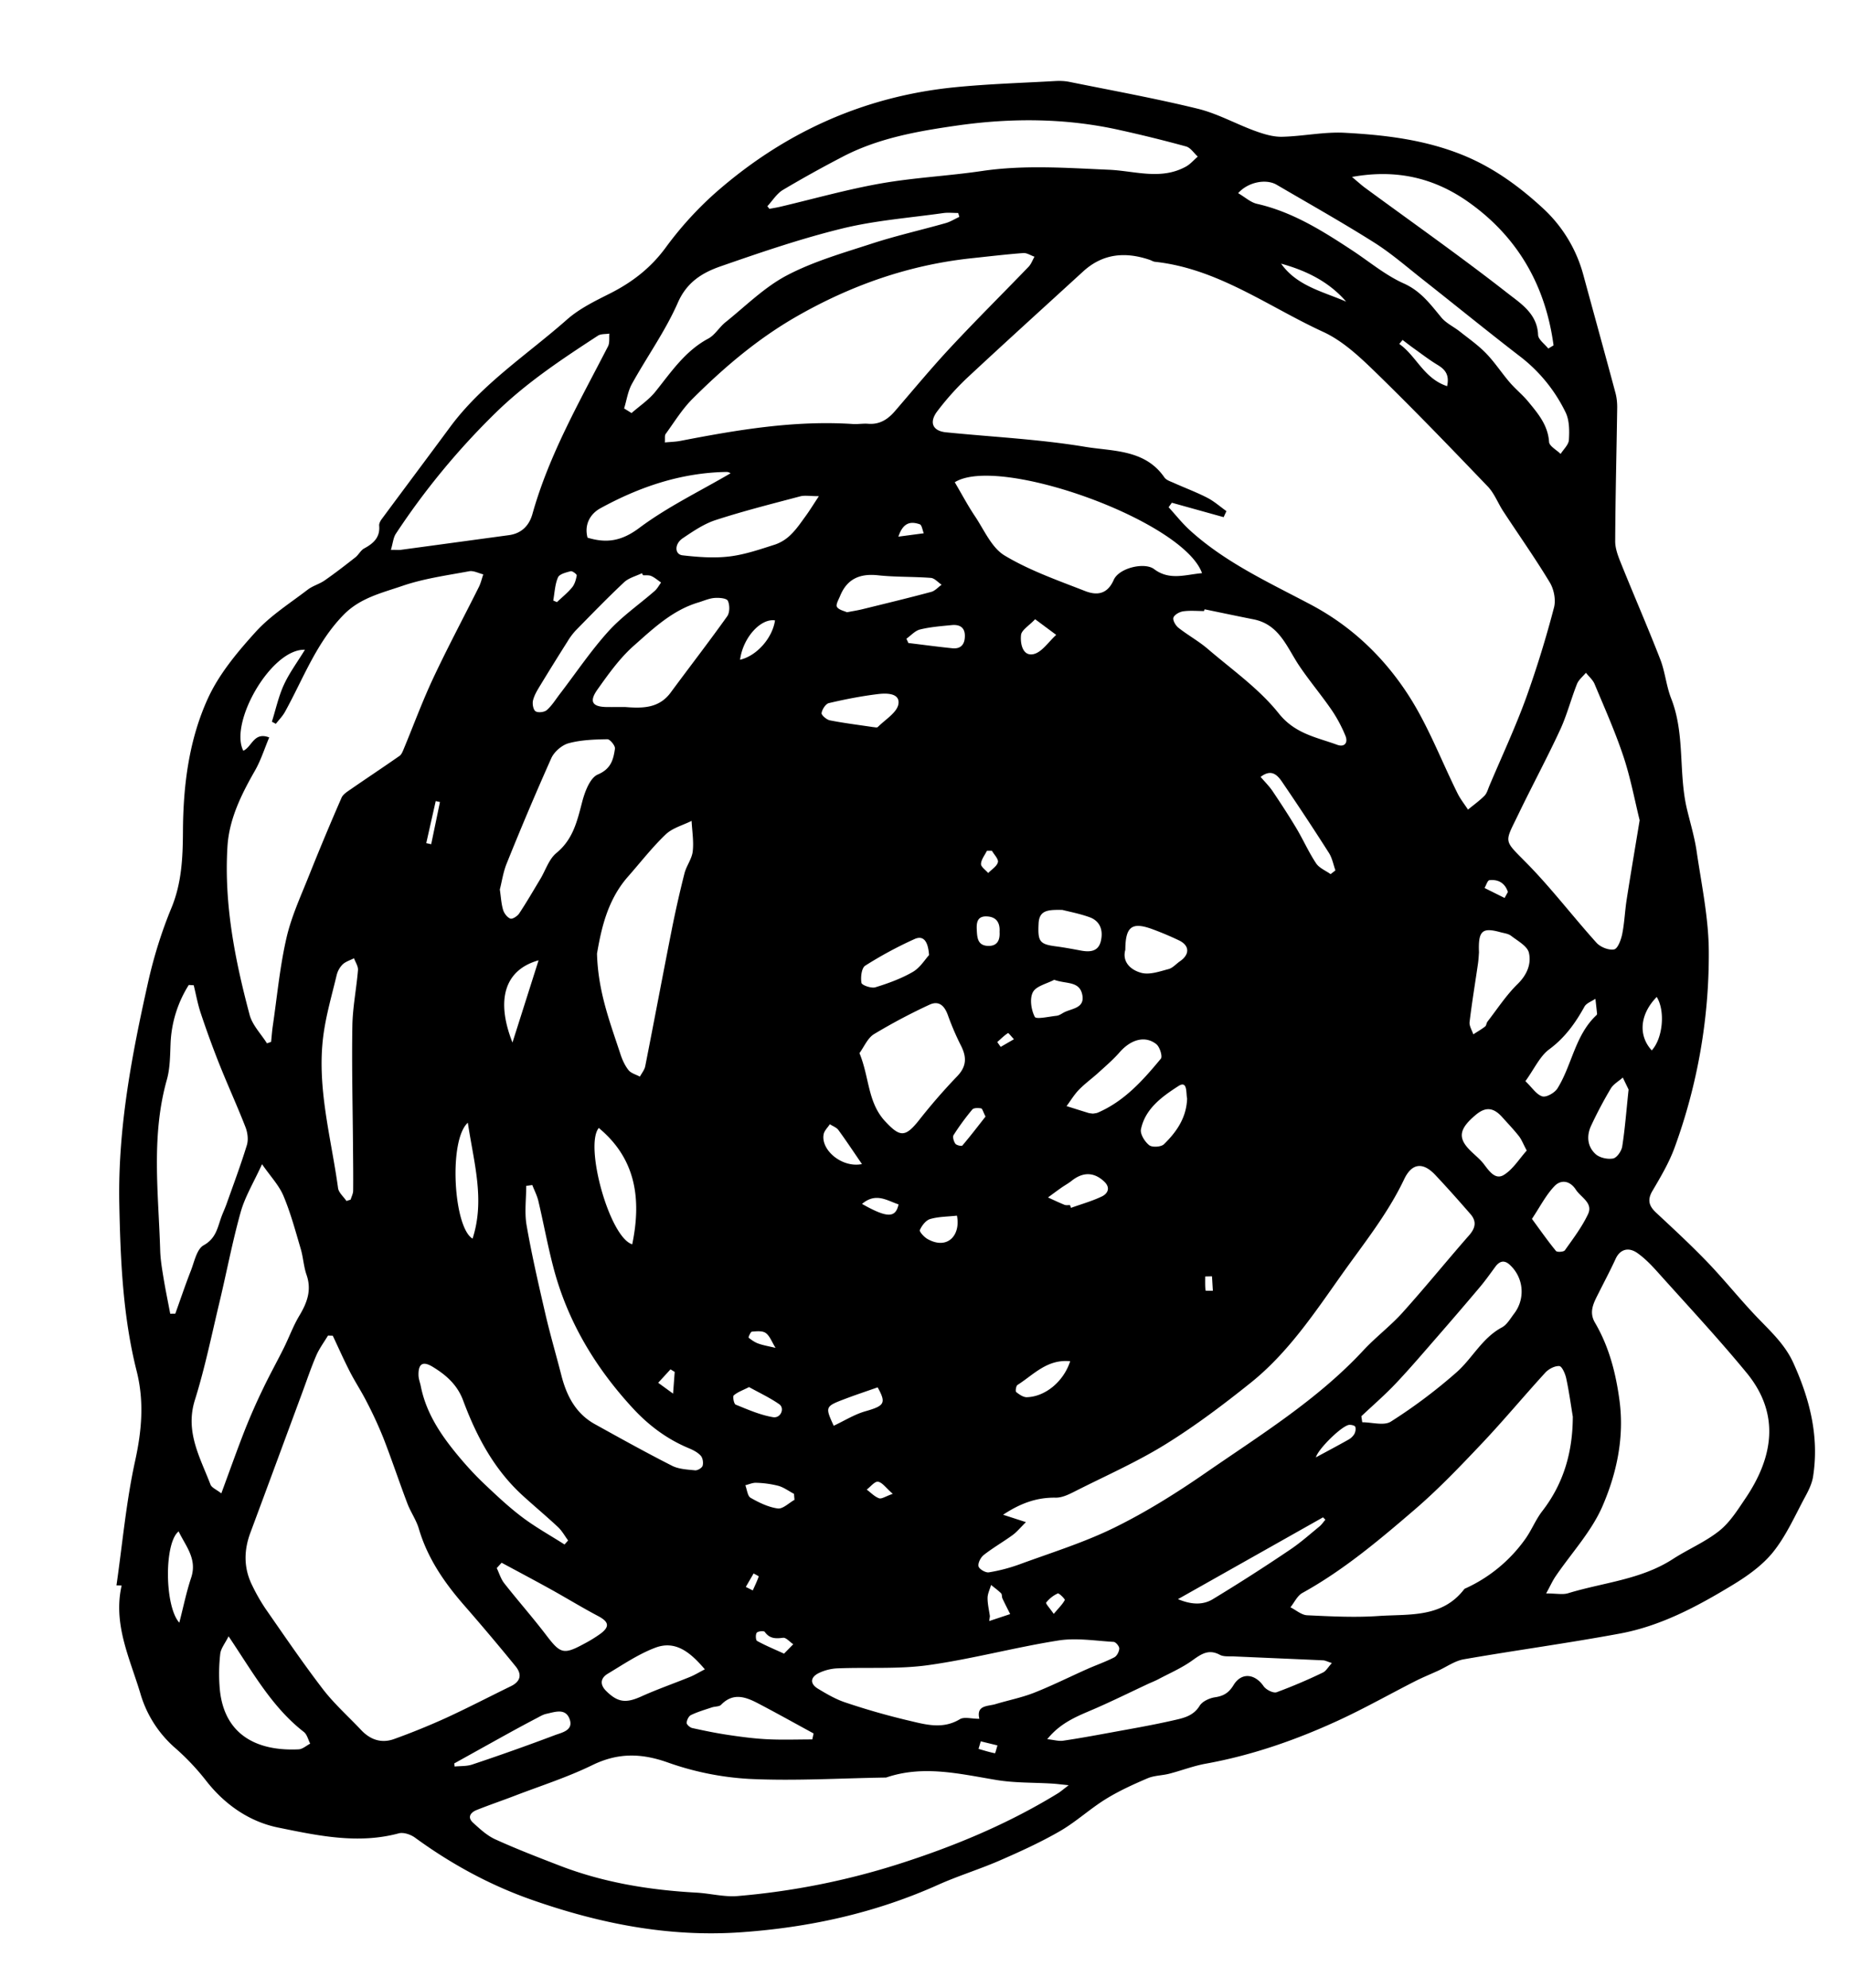 <svg xmlns="http://www.w3.org/2000/svg" viewBox="0 0 659 708"><g/><path d="M41.49 564.61c2.13-14.79 3.45-29.75 6.64-44.3 2.38-10.85 3.27-21.18.55-31.98-4.91-19.48-5.77-39.36-6.18-59.4-.56-26.95 4.41-53.01 10.23-79.01 2.02-9.03 4.79-18 8.33-26.54 3.7-8.95 4.06-18.07 4.11-27.4.09-16.28 2.13-32.44 8.87-47.2 3.98-8.72 10.52-16.54 17.05-23.74 5.28-5.82 12.2-10.18 18.52-15.03 1.81-1.38 4.19-2 6.07-3.31 3.73-2.6 7.34-5.39 10.91-8.2 1.16-.91 1.88-2.48 3.12-3.16 3.3-1.79 5.73-3.92 5.36-8.11-.07-.74.39-1.65.86-2.29 8.09-10.93 16.25-21.81 24.33-32.75 11.42-15.48 27.54-25.87 41.69-38.36 4.38-3.87 9.91-6.58 15.21-9.24 7.88-3.96 14.5-9.01 19.85-16.25a124.88 124.88 0 0 1 17.36-19.24c24.5-21.7 53.05-34.76 85.75-38.02 11.9-1.19 23.88-1.54 35.83-2.22 1.65-.09 3.36-.03 4.98.3 15.27 3.09 30.62 5.87 45.74 9.57 7.03 1.72 13.56 5.41 20.42 7.91 3.06 1.11 6.4 2.14 9.59 2.07 7.44-.16 14.92-1.81 22.3-1.42 14.38.77 28.63 2.45 42.29 8.02 10.99 4.49 20.37 11.45 28.7 19.19a49.82 49.82 0 0 1 13.97 23.16c3.83 14.09 7.73 28.16 11.51 42.26.47 1.75.65 3.63.62 5.45-.23 15.8-.64 31.6-.71 47.4-.01 2.67 1.09 5.45 2.12 8 4.58 11.38 9.49 22.62 13.93 34.05 1.74 4.47 2.13 9.46 3.88 13.92 5.02 12.72 2.55 26.43 5.62 39.38 1.19 5 2.71 9.96 3.45 15.03 1.73 11.83 4.27 23.71 4.34 35.59a200.28 200.28 0 0 1-12.16 69.92c-1.97 5.41-4.98 10.49-7.92 15.49-1.93 3.28-1.19 5.42 1.37 7.8 6.19 5.77 12.42 11.53 18.28 17.63 5.97 6.22 11.37 12.99 17.32 19.24 4.91 5.16 10.19 9.87 13.24 16.61 5.86 12.94 9.25 26.23 7.01 40.49-.38 2.4-1.52 4.76-2.69 6.93-3.63 6.7-6.73 13.85-11.41 19.75-3.82 4.82-9.25 8.68-14.6 11.92-12.52 7.6-25.52 14.57-40.08 17.27-18.47 3.43-37.12 5.95-55.63 9.17-3.2.56-6.13 2.69-9.19 4.09-2.69 1.23-5.43 2.34-8.06 3.67-9.15 4.65-18.1 9.72-27.41 14.01-15.13 6.97-30.8 12.43-47.27 15.41-4.4.79-8.63 2.45-12.98 3.57-2.56.66-5.38.62-7.76 1.64-5.09 2.18-10.2 4.5-14.9 7.41-5.63 3.48-10.57 8.1-16.29 11.4-6.88 3.97-14.17 7.29-21.47 10.47-7.22 3.14-14.8 5.45-21.98 8.67-22.39 10.04-45.84 15.19-70.27 16.89-25.76 1.79-50.36-3.13-74.43-11.57-14.96-5.24-28.76-12.79-41.59-22.14-1.53-1.12-4.09-1.99-5.79-1.53-14.58 3.93-28.96.79-43-2.07-10.05-2.05-18.82-8.02-25.47-16.48a84.86 84.86 0 0 0-11.1-11.79 40.83 40.83 0 0 1-12.45-19.42c-3.72-12.48-9.83-24.66-6.69-38.5l-1.84-.06Zm375.94-385.57-1.15 1.61c2.51 2.74 4.82 5.7 7.56 8.19 12.67 11.54 28.2 18.61 43.09 26.5 14.57 7.72 26 18.72 34.68 32.1 7.09 10.92 11.77 23.4 17.6 35.14 1.01 2.03 2.46 3.84 3.71 5.76 1.98-1.63 4.09-3.13 5.88-4.94.88-.89 1.23-2.33 1.75-3.55 4.39-10.38 9.17-20.61 13.03-31.18a377.86 377.86 0 0 0 9.98-32.3c.72-2.69-.02-6.47-1.48-8.9-5.21-8.65-11.06-16.92-16.6-25.38-1.9-2.9-3.16-6.37-5.51-8.82-13.1-13.67-26.24-27.32-39.8-40.52-5.68-5.52-11.8-11.33-18.85-14.56-19.64-9.03-37.5-22.53-59.89-24.95-.64-.07-1.24-.47-1.87-.69-8.67-2.95-16.71-2.3-23.75 4.15-13.86 12.69-27.8 25.3-41.54 38.11a96.9 96.9 0 0 0-10.28 11.51c-3.16 4.05-1.82 7.17 2.99 7.65 16.54 1.66 33.22 2.45 49.59 5.17 9.83 1.63 21.29.85 28.21 10.9.68.98 2.21 1.44 3.41 1.98 3.95 1.77 8.02 3.28 11.86 5.26 2.44 1.25 4.56 3.15 6.82 4.76l-.99 2.15-18.46-5.14ZM118.54 475.71l-1.71-.04c-1.41 2.36-3.09 4.6-4.17 7.1-1.84 4.27-3.32 8.69-4.93 13.05-6.18 16.68-12.32 33.37-18.53 50.04-2.39 6.41-2.41 12.7.67 18.85a66.5 66.5 0 0 0 4.66 8.17c6.72 9.65 13.34 19.4 20.5 28.73 4.03 5.24 9.06 9.71 13.62 14.55 3.29 3.49 7.27 4.83 11.79 3.18a248.93 248.93 0 0 0 18.32-7.44c7.82-3.59 15.46-7.57 23.2-11.34 3.4-1.65 4.14-4.13 1.67-7.14a847.93 847.93 0 0 0-17.98-21.33c-7.22-8.22-13.32-16.99-16.46-27.65-.92-3.13-2.93-5.93-4.09-9.01-2.93-7.72-5.53-15.57-8.53-23.27a144.1 144.1 0 0 0-5.97-12.94c-1.84-3.64-4.11-7.07-5.98-10.71-2.15-4.2-4.07-8.53-6.08-12.8Zm262.15 160.1c-2.87-.29-4.37-.49-5.87-.58-6.64-.41-13.38-.2-19.91-1.29-13.07-2.17-26.01-5.37-39.19-.89-.15.05-.33.03-.5.03-16.12.25-32.27 1.25-48.34.48a103.94 103.94 0 0 1-29.14-5.9c-9.47-3.33-17.7-3.42-26.76 1-8.89 4.34-18.42 7.37-27.69 10.93-4.48 1.72-9.03 3.26-13.48 5.04-2.21.88-3.44 2.59-1.28 4.55 2.43 2.22 4.97 4.58 7.91 5.91 7.5 3.41 15.21 6.38 22.9 9.35 15.64 6.04 31.97 8.7 48.65 9.62 4.97.27 9.98 1.63 14.86 1.21a260.78 260.78 0 0 0 57.08-11.33c19.97-6.36 39.07-14.31 56.92-25.25.93-.57 1.75-1.31 3.85-2.89ZM95.09 371.59l1.48-.52c.2-1.89.33-3.79.6-5.66 1.54-10.48 2.51-21.09 4.88-31.38 1.77-7.71 5.2-15.07 8.14-22.48a938.92 938.92 0 0 1 11.47-27.43c.52-1.21 1.97-2.11 3.15-2.93 5.81-4.02 11.71-7.92 17.5-11.97.73-.51 1.14-1.59 1.51-2.48 3.49-8.4 6.63-16.96 10.49-25.19 5.14-10.96 10.86-21.66 16.27-32.49.7-1.41 1.06-3 1.57-4.5-1.68-.4-3.46-1.4-5.01-1.11-8.01 1.49-16.2 2.6-23.85 5.23-7.24 2.49-14.94 4.23-20.82 10.21-9.79 9.97-14.43 22.84-20.97 34.66-.85 1.54-2.15 2.83-3.24 4.24l-1.41-.75c1.38-4.38 2.36-8.95 4.25-13.1 1.92-4.2 4.74-7.99 7.52-12.53-11.98-.45-27.06 26-21.95 35.96 3.06-1.29 3.74-6.87 9.23-4.73-1.7 4.02-2.98 8.16-5.08 11.83-4.84 8.45-9.18 17.23-9.79 26.94-1.27 20.45 2.65 40.39 7.89 60.03.98 3.67 4.06 6.78 6.17 10.14Zm455.67 195.92c3.65 0 5.92.51 7.84-.08 12.5-3.83 25.92-4.8 37.3-12.17 5.42-3.51 11.55-6.07 16.55-10.06 3.79-3.02 6.55-7.47 9.33-11.58 9.53-14.11 12.75-29.67.38-44.7-10.12-12.3-21.01-23.96-31.65-35.83-2.21-2.46-4.55-4.91-7.23-6.8-3.32-2.34-6.26-1.23-7.77 2.05-1.85 4.04-3.94 7.97-5.93 11.94-1.71 3.43-3.78 6.78-1.43 10.78 5.05 8.61 7.47 18.1 8.76 27.87 1.72 13.06-1.02 25.82-6.07 37.48-3.92 9.06-11.07 16.71-16.73 25.03-1.05 1.54-1.82 3.27-3.34 6.07Zm-185.3-25.4c-2.08 2.05-3.27 3.53-4.75 4.61-3.37 2.44-7.01 4.53-10.28 7.09-1.09.86-2.13 2.87-1.86 4.05.23.99 2.51 2.33 3.67 2.14 3.71-.6 7.41-1.57 10.95-2.86 11.35-4.17 23-7.77 33.8-13.08 11.29-5.55 22.08-12.31 32.45-19.48 19.52-13.49 39.84-26.02 56.21-43.63 4.4-4.74 9.66-8.69 13.98-13.49 8.1-9 15.73-18.42 23.71-27.52 2.26-2.58 2.71-4.95.49-7.51-4.1-4.72-8.25-9.39-12.53-13.94-4.39-4.67-8.33-4.35-11.14 1.55-5.89 12.39-14.43 22.93-22.28 34.01-9.74 13.74-19.1 27.81-32.37 38.44-9.7 7.77-19.69 15.3-30.23 21.84-9.99 6.2-20.84 11.02-31.38 16.32-2.48 1.25-5.24 2.79-7.85 2.75-6.71-.11-12.44 1.94-18.73 6.08l8.15 2.64ZM236.83 157.58c2.09-.2 3.85-.23 5.55-.56 20.28-3.92 40.59-7.37 61.39-6.01 1.82.12 3.67-.23 5.49-.08 4.07.32 6.98-1.55 9.51-4.48 6.6-7.65 13.05-15.45 19.94-22.83 9.05-9.7 18.48-19.05 27.69-28.61.93-.97 1.41-2.37 2.1-3.58-1.34-.46-2.71-1.4-4-1.3-6.13.46-12.23 1.19-18.35 1.84-22.33 2.36-43.03 9.64-62.45 20.78-13.81 7.92-25.82 18.13-37.02 29.3-3.69 3.68-6.48 8.27-9.57 12.52-.4.55-.17 1.55-.28 3.02Zm323.44 347.01c-.76-4.59-1.38-9.2-2.37-13.74-.35-1.63-1.52-4.26-2.45-4.32-1.62-.11-3.78 1.03-4.98 2.33-7.69 8.4-14.97 17.18-22.8 25.44-7.64 8.07-15.36 16.15-23.78 23.38-12.58 10.81-25.31 21.55-39.96 29.65-1.81 1-2.85 3.37-4.25 5.11 1.98.99 3.92 2.75 5.95 2.84 8.47.4 17 .84 25.43.26 10.81-.74 22.57.78 30.49-9.52.19-.24.56-.35.87-.49a53.2 53.2 0 0 0 20.77-17.21c2.33-3.18 3.78-7.02 6.19-10.13 7.69-9.93 10.84-21.16 10.88-33.61Zm23.8-212.45c-1.74-7.02-3.22-15.01-5.75-22.64-2.92-8.79-6.72-17.3-10.3-25.87-.63-1.51-2.04-2.69-3.09-4.02-1.08 1.32-2.58 2.48-3.18 3.99-2.14 5.39-3.58 11.09-6.01 16.33-4.67 10.08-9.95 19.88-14.78 29.89-5.17 10.73-5.54 9.01 3.21 17.94 8.67 8.86 16.22 18.8 24.54 28.02 1.39 1.54 4.36 2.72 6.27 2.35 1.29-.25 2.46-3.41 2.87-5.43.82-4.05.96-8.24 1.6-12.33 1.4-9.01 2.94-18 4.62-28.24ZM78.84 531.86c3.08-8.33 5.67-15.67 8.52-22.91a221.6 221.6 0 0 1 6.43-14.55c2.31-4.83 4.92-9.51 7.3-14.3 1.89-3.8 3.35-7.85 5.52-11.48 2.78-4.63 4.48-9.13 2.58-14.59-1.03-2.96-1.17-6.21-2.06-9.23-1.88-6.35-3.6-12.81-6.16-18.89-1.58-3.76-4.6-6.91-7.63-11.28-2.96 6.49-6.05 11.53-7.59 17-2.98 10.62-5.02 21.5-7.59 32.24-2.78 11.62-5.17 23.37-8.74 34.75-3.55 11.31 1.86 20.44 5.55 30.1.44 1.14 2.14 1.79 3.87 3.15Zm60.4-336.03c1.96 0 2.78.09 3.58-.01 12.82-1.73 25.63-3.48 38.45-5.22 4.51-.61 7.23-3.4 8.39-7.54 5.97-21.28 16.94-40.27 26.93-59.72.65-1.26.34-3 .48-4.52-1.38.23-3.02.04-4.09.74-12.81 8.35-25.55 16.79-36.54 27.57a261.27 261.27 0 0 0-35.42 42.95c-.92 1.39-1.05 3.3-1.77 5.75ZM69 350.9l-1.76-.1a42.18 42.18 0 0 0-6.48 20.87c-.18 4.31-.17 8.77-1.32 12.86-5.67 20.11-2.98 40.48-2.38 60.79.1 3.31.66 6.61 1.2 9.89.7 4.24 1.58 8.45 2.38 12.68l1.81-.03c1.83-5.09 3.55-10.22 5.52-15.25 1.26-3.21 2.1-7.72 4.56-9.09 4.43-2.46 4.95-6.29 6.32-10.08.56-1.54 1.27-3.02 1.82-4.56 2.48-7 5.1-13.96 7.27-21.05.59-1.91.26-4.44-.48-6.36-2.94-7.56-6.33-14.94-9.33-22.47a341.12 341.12 0 0 1-6.61-18.13c-1.09-3.24-1.69-6.64-2.51-9.96ZM273.34 73.44l.74.94c1.25-.24 2.51-.43 3.75-.72 11.97-2.82 23.84-6.19 35.93-8.32 11.91-2.1 24.08-2.67 36.05-4.44 15.09-2.23 30.14-1.09 45.23-.44 9.17.39 18.49 3.79 27.41-1.13 1.58-.87 2.82-2.36 4.22-3.56-1.38-1.24-2.57-3.17-4.17-3.61a482.6 482.6 0 0 0-23.15-5.73c-19.39-4.41-39.02-4.5-58.55-1.7-14.09 2.02-28.26 4.51-41.11 11.34a431.01 431.01 0 0 0-20.82 11.58c-2.2 1.33-3.7 3.83-5.52 5.8Zm66.77 98.32c2.51 4.27 4.64 8.3 7.17 12.07 3.29 4.9 5.92 11.22 10.58 14.02 8.89 5.34 18.93 8.84 28.67 12.65 4.07 1.59 7.89 1.29 10.19-3.95 1.89-4.32 11.01-6.41 14.39-3.86 5.5 4.15 11.16 1.96 17.07 1.44-6.63-18.68-72.4-42.24-88.06-32.38Zm8.75 440.39c-1.16-4.94 2.97-4.38 5.78-5.23 4.57-1.38 9.32-2.31 13.74-4.05 6.44-2.54 12.65-5.66 18.98-8.47 3.18-1.41 6.49-2.55 9.57-4.14.93-.48 1.73-2.04 1.77-3.14.03-.8-1.25-2.32-2.01-2.36-6.57-.38-13.32-1.51-19.71-.49-15.51 2.45-30.77 6.6-46.31 8.77-10.62 1.49-21.55.71-32.34 1.15-2.25.09-4.63.68-6.65 1.67-3.04 1.48-3.27 3.8-.25 5.61 3.09 1.86 6.29 3.74 9.69 4.86a251.7 251.7 0 0 0 21.99 6.32c6.18 1.43 12.48 3.47 18.81-.35 1.53-.93 4.11-.14 6.96-.14Zm-136.2-272.56c.36 13.65 4.69 24.65 8.33 35.79.66 2.03 1.59 4.1 2.9 5.75.9 1.13 2.67 1.57 4.05 2.32.65-1.23 1.64-2.39 1.9-3.7 3.18-16.09 6.19-32.2 9.38-48.29a395.35 395.35 0 0 1 4.6-20.4c.68-2.69 2.63-5.14 2.94-7.82.41-3.56-.22-7.25-.4-10.88-3.12 1.56-6.82 2.52-9.23 4.82-4.84 4.62-8.98 9.98-13.42 15.02-7.32 8.31-9.51 18.51-11.04 27.39Zm9.66-194.12 2.65 1.64c2.87-2.53 6.17-4.71 8.52-7.65 5.6-6.98 10.55-14.45 18.81-18.87 2.39-1.28 3.92-4.06 6.11-5.81 7.17-5.75 13.87-12.48 21.87-16.69 9.45-4.97 19.98-7.98 30.22-11.31 8.65-2.82 17.57-4.83 26.33-7.31 1.71-.48 3.27-1.48 4.9-2.23l-.4-1.38c-1.78 0-3.6-.21-5.34.03-12 1.7-24.21 2.61-35.93 5.48-14.65 3.58-29 8.49-43.27 13.45-6.46 2.24-12.07 5.54-15.32 12.95-4.43 10.1-11 19.25-16.37 28.96-1.45 2.62-1.88 5.81-2.78 8.74Zm-32.71 276.58-2.16.3c0 4.69-.66 9.49.13 14.04 1.85 10.62 4.28 21.14 6.71 31.65 1.69 7.29 3.81 14.48 5.66 21.73 1.86 7.3 5.11 13.66 11.97 17.46 9.09 5.04 18.18 10.09 27.44 14.79 2.41 1.23 5.45 1.36 8.24 1.64.88.09 2.45-.85 2.68-1.62.32-1.07.06-2.78-.66-3.58-1.06-1.18-2.66-2.01-4.17-2.64-7.82-3.24-14.37-8.14-20.09-14.35-13.29-14.43-23.14-30.8-28.17-49.84-2.08-7.88-3.54-15.92-5.41-23.86-.46-1.97-1.43-3.82-2.17-5.72Zm183.44 197.36c2.49.27 4.1.77 5.61.55 5.53-.81 11.04-1.82 16.54-2.83 7.49-1.38 15.02-2.66 22.44-4.35 3.58-.82 7.35-1.45 9.69-5.26.97-1.59 3.53-2.75 5.52-3.04 3.06-.46 4.9-1.61 6.57-4.35 2.82-4.61 7.61-4.06 10.7.42.86 1.25 3.45 2.56 4.64 2.14a188.52 188.52 0 0 0 16.46-7c1.13-.52 1.85-1.91 3.22-3.39-1.65-.53-2.38-.94-3.14-.97-10.63-.49-21.26-.92-31.89-1.4-1.64-.07-3.53.16-4.87-.56-4.03-2.17-6.69-.25-9.87 2.03-3.72 2.67-8.02 4.52-12.09 6.68-1.15.61-2.39 1.08-3.58 1.63-6.1 2.85-12.14 5.83-18.3 8.54-6.12 2.7-12.56 4.83-17.65 11.16Zm178.48-495.28 1.87-1.13c-2.84-21.23-12.71-38.64-30.45-51.13-11.87-8.35-25.27-11.77-41.35-8.85 2.26 1.89 3.41 2.95 4.66 3.87 16.99 12.47 34.25 24.61 50.84 37.59 4.61 3.6 10.52 7.28 10.79 14.79.06 1.66 2.36 3.24 3.63 4.86ZM306.15 375.07c3.58 8.65 2.86 17.56 9.21 24.35 5.19 5.55 7.07 5.72 11.9-.32a210.4 210.4 0 0 1 13.64-15.72c3.4-3.49 3.5-6.78 1.49-10.82a96.25 96.25 0 0 1-4.7-10.9c-1.2-3.41-3.19-5.45-6.66-3.8a207.06 207.06 0 0 0-19.7 10.45c-2.28 1.4-3.51 4.5-5.18 6.77ZM441.04 68.79c2.5 1.46 4.46 3.3 6.73 3.81 12.61 2.86 23.27 9.58 33.84 16.53 6.11 4.01 11.84 8.87 18.43 11.82 6.1 2.73 9.49 7.43 13.4 12.13 1.71 2.06 4.4 3.28 6.56 4.99 3.18 2.52 6.55 4.87 9.36 7.77 3.08 3.18 5.53 6.97 8.43 10.35 2.06 2.4 4.57 4.4 6.57 6.83 3.47 4.22 7.03 8.35 7.44 14.36.1 1.52 2.68 2.87 4.12 4.29 1.04-1.66 2.85-3.27 2.95-4.99.19-3.24.2-6.92-1.14-9.73a55.7 55.7 0 0 0-16.55-20.22c-11.55-8.91-22.87-18.13-34.33-27.16-5.72-4.5-11.25-9.34-17.38-13.21-11.36-7.17-23.09-13.76-34.69-20.55-3.74-2.19-10.12-1.06-13.74 2.99ZM429.09 217l-.18.63c-2.49 0-5.02-.25-7.46.1-1.3.19-3.12 1.2-3.46 2.25-.3.94.79 2.82 1.8 3.61 3.38 2.66 7.22 4.76 10.48 7.56 8.65 7.41 18.24 14.14 25.23 22.92 5.82 7.3 13.39 8.47 20.79 11.18 2.69.99 3.99-.75 2.96-3.23a50.17 50.17 0 0 0-4.89-9.14c-3.66-5.32-7.85-10.29-11.47-15.64-4.45-6.58-7.08-14.82-16.36-16.66-5.83-1.15-11.64-2.39-17.46-3.58Zm-251.05 99.74c.4 2.7.51 5.07 1.16 7.28.37 1.25 1.46 2.71 2.59 3.14.74.28 2.51-.86 3.14-1.81 2.66-4.01 5.07-8.18 7.55-12.3 1.88-3.13 3.06-7.08 5.72-9.25 5.93-4.86 7.4-11.36 9.17-18.16.94-3.62 2.79-8.61 5.59-9.8 4.74-2.02 5.53-5.36 6.1-9.2.15-1.02-1.77-3.38-2.7-3.36-4.63.08-9.39.23-13.81 1.43-2.4.65-5.13 3.03-6.17 5.32a1101.24 1101.24 0 0 0-15.88 37.48c-1.24 3.04-1.71 6.38-2.44 9.24Zm44.68-64.93c6.1.47 12 .53 16.19-5.16 6.69-9.07 13.59-17.98 20.13-27.16.94-1.32.95-4.03.22-5.53-.45-.92-3.15-1.13-4.79-.99-1.94.16-3.82 1.03-5.72 1.6-9.23 2.76-16.08 9.3-22.97 15.4-5.01 4.43-9.04 10.09-12.95 15.6-3.09 4.34-1.83 6.2 3.41 6.24 2.16.02 4.32 0 6.48 0ZM484.94 504.4l.31 2.14c3.45 0 7.76 1.33 10.21-.24a187.72 187.72 0 0 0 23.44-17.6c5.61-4.98 9.07-12.18 16.09-15.93 1.78-.95 2.99-3.09 4.28-4.81a12.87 12.87 0 0 0-1.25-17.29c-2-2-3.77-1.69-5.39.53-1.77 2.41-3.5 4.85-5.42 7.14-4.92 5.84-9.9 11.63-14.91 17.39-4.99 5.72-9.91 11.51-15.12 17.02-3.87 4.09-8.15 7.78-12.25 11.65Zm-361.53-76.67 1.49-.48c.31-1.05.89-2.11.9-3.16.06-5.47-.02-10.93-.06-16.4-.11-14.12-.46-28.25-.22-42.37.11-6.62 1.46-13.21 2-19.83.11-1.35-.91-2.8-1.42-4.2-1.38.71-3 1.18-4.07 2.21a8.22 8.22 0 0 0-2.13 3.9c-1.7 7.09-3.76 14.14-4.71 21.34-2.43 18.47 2.76 36.33 5.23 54.39.22 1.64 1.96 3.07 2.99 4.6Zm77.69 122.34 1.27-1.44c-1.19-1.6-2.17-3.42-3.6-4.76-4.12-3.86-8.47-7.47-12.64-11.28-10.18-9.31-16.44-21.14-21.16-33.83-2.07-5.56-6.04-9.04-10.8-11.94-3.55-2.17-5.2-1.17-5.09 3.03.04 1.3.56 2.57.82 3.87 1.97 9.92 7.53 17.89 13.85 25.41 2.77 3.29 5.7 6.47 8.82 9.42 4.34 4.11 8.72 8.24 13.48 11.82 4.75 3.58 10.01 6.49 15.04 9.7Zm90.59-373.36c-3.23 0-5.04-.36-6.63.06-10.09 2.67-20.23 5.23-30.14 8.45-4.18 1.36-8.02 3.99-11.72 6.48-3.01 2.03-2.91 5.75-.07 6.08 5.51.63 11.19 1.06 16.66.41 5.55-.66 11-2.56 16.37-4.27a14.85 14.85 0 0 0 5.59-3.55c1.99-1.93 3.58-4.3 5.23-6.56 1.39-1.91 2.63-3.93 4.72-7.1ZM81.42 582.78c-1.24 2.5-2.72 4.27-2.96 6.2a62.22 62.22 0 0 0-.26 11.42c1.06 17.13 12.9 23.38 28.19 22.63 1.4-.07 2.74-1.32 4.11-2.03-.73-1.41-1.12-3.27-2.26-4.16-11.38-8.84-18.2-21.27-26.82-34.07Zm147.62-377.92-.37-.71c-2.13 1.04-4.67 1.65-6.33 3.2-5.93 5.55-11.58 11.4-17.27 17.2a24.05 24.05 0 0 0-2.95 3.97 1014.7 1014.7 0 0 0-9.71 15.64c-1.02 1.68-2.1 3.45-2.55 5.32-.29 1.21.09 3.32.92 3.85.92.59 3.14.33 4.01-.44 1.82-1.6 3.14-3.77 4.64-5.73 5.72-7.46 10.99-15.33 17.27-22.28 4.86-5.38 11-9.6 16.5-14.4.93-.81 1.54-2 2.29-3.01-1.16-.79-2.24-1.76-3.5-2.32-.86-.38-1.96-.21-2.96-.28Zm31.2-36.3s-.73-.5-1.42-.48c-16.13.26-30.96 5.28-44.91 12.92-3.66 2-5.86 5.8-4.62 10.49 6.9 2.11 12.25 1.16 18.42-3.46 9.99-7.47 21.45-12.99 32.53-19.47Zm-81.56 388.01-1.73 1.91c.87 1.82 1.46 3.87 2.68 5.42 4.91 6.25 10.19 12.22 15.01 18.55 4.93 6.47 6.12 6.94 13.25 3.08a48.72 48.72 0 0 0 5.95-3.63c3.48-2.58 3.06-4.31-.84-6.37-5.66-2.99-11.13-6.34-16.73-9.45-5.83-3.23-11.72-6.35-17.59-9.51Zm348.15-217.3c-.06.68-.12 2.35-.36 3.99-1 6.91-2.15 13.81-2.98 20.74-.17 1.39.85 2.92 1.32 4.38 1.41-.91 2.88-1.76 4.21-2.78.46-.36.46-1.26.86-1.77 3.51-4.52 6.67-9.41 10.73-13.38 3.37-3.3 4.92-7.18 4.01-11.12-.55-2.39-4-4.22-6.34-6.04-.99-.77-2.48-.92-3.76-1.27-6.54-1.8-8.01-.6-7.68 7.26Zm-137.5 57.35c.5-.1 1.2-.12 1.79-.38 9.43-4.08 16.06-11.53 22.4-19.19.66-.8-.4-4.23-1.64-5.19-4.01-3.14-9.05-1.66-13.05 2.91-2.27 2.59-4.91 4.86-7.46 7.18-2.3 2.1-4.86 3.93-7.02 6.15-1.69 1.73-2.96 3.88-4.42 5.84 2.59.81 5.18 1.64 7.78 2.43.47.14.98.16 1.63.25ZM289.35 619.5l.46-2.13c-6.59-3.58-13.13-7.24-19.77-10.71-4.4-2.3-8.87-3.95-13.17.5-.68.7-2.19.56-3.28.93-2.51.84-5.07 1.58-7.44 2.72-.82.39-1.51 1.8-1.55 2.78-.03.61 1.17 1.67 1.97 1.85 4.34.96 8.7 1.85 13.1 2.5 4.56.68 9.16 1.28 13.76 1.5 5.29.26 10.6.06 15.9.06Zm-38.28-24.97c-5.18-6.1-10.46-10.42-17.68-7.68-5.95 2.25-11.38 5.94-16.88 9.24-2.6 1.56-2.93 3.84-.57 6.17 4.16 4.12 7.08 4.38 12.49 1.94 5.69-2.57 11.61-4.62 17.4-6.98 1.61-.66 3.11-1.58 5.25-2.69Zm-25.86-151.37c3.34-16.17 1.3-30.47-11.91-41.43-5.19 6.18 3.79 38.98 11.91 41.43Zm318.64-33.39c-1.27-2.37-1.84-3.93-2.82-5.17-1.85-2.34-3.92-4.5-5.91-6.72-3.14-3.51-5.94-3.75-9.43-.82-5.48 4.59-6.35 7.66-3 11.59 1.82 2.13 4.24 3.78 5.92 6 1.9 2.5 4.07 5.66 7.09 3.8 3.25-2 5.46-5.7 8.15-8.68Zm1.85 24.34c3.19 4.34 5.74 7.99 8.56 11.42.41.5 2.76.35 3.17-.23 2.95-4.16 6.09-8.3 8.25-12.88 1.88-4.01-2.53-5.93-4.34-8.72-2.17-3.34-5.37-3.59-7.58-1.29-3.08 3.21-5.17 7.37-8.06 11.7ZM301.69 218.06c2.33-.45 3.97-.7 5.57-1.1 8.17-2.01 16.35-3.98 24.47-6.16 1.36-.37 2.47-1.68 3.69-2.55-1.27-.84-2.5-2.32-3.82-2.43-6.26-.48-12.59-.26-18.83-.93-6.42-.69-10.99 1.22-13.49 7.31-.54 1.31-1.63 3.16-1.15 3.94.69 1.11 2.61 1.45 3.55 1.91Zm241.68 167c2.45 2.34 3.98 4.84 6.05 5.42 1.46.41 4.42-1.29 5.39-2.87 5.19-8.37 6.25-18.94 13.87-26.06.11-.11.23-.3.22-.44-.18-1.8-.39-3.59-.59-5.39-1.33.92-3.2 1.53-3.9 2.8-3.25 5.87-6.96 11.06-12.54 15.19-3.36 2.49-5.29 6.91-8.49 11.34Zm-142.5-46.83c-1.24 4.33 1.88 7.27 5.77 8.27 2.92.74 6.47-.53 9.62-1.36 1.49-.39 2.69-1.84 4.04-2.77 3.6-2.47 3.48-5.67-.41-7.49a111.9 111.9 0 0 0-9.6-4.03c-7.08-2.54-9.39-.84-9.43 7.38Zm179.26 49.81-2.06-4.26c-1.46 1.29-3.33 2.32-4.29 3.91a150.87 150.87 0 0 0-6.98 13.19c-1.7 3.61-1.39 7.45 1.57 10.15 1.44 1.32 4.28 1.94 6.24 1.57 1.35-.25 2.99-2.64 3.25-4.27.98-6.24 1.45-12.56 2.27-20.3Zm-160.5 181.5c4.87 2.06 8.96 2.07 12.33.05a662.35 662.35 0 0 0 27.54-17.64c3.7-2.47 7.04-5.46 10.5-8.29.82-.67 1.42-1.6 2.12-2.41l-.83-.85-51.66 29.13Zm-41.2-245.47c-4.97-.07-8.24-.03-8.47 4.85-.31 6.42.34 7.37 6.2 8.13 2.96.39 5.9.94 8.83 1.49 3.23.61 6.26.41 7.15-3.37.88-3.73-.14-7.13-4.09-8.53-3.57-1.27-7.33-1.98-9.62-2.57Zm-216.6 303.97.11 1.11c2.09-.21 4.3-.05 6.24-.7a806.84 806.84 0 0 0 29.5-10.48c2.45-.93 6.74-1.66 5.2-5.77-1.48-3.95-5.25-2.46-8.28-1.81-1.11.24-2.15.86-3.17 1.4a523.6 523.6 0 0 0-9.62 5.16c-6.67 3.68-13.32 7.39-19.98 11.09Zm4.82-228.18c-6.95 6.22-5.08 37.34 1.69 41.28 4.48-13.84.45-26.95-1.69-41.28Zm164.29-59.72c-.33-4.86-1.96-7.16-5.22-5.67a140.74 140.74 0 0 0-17.52 9.46c-1.31.84-1.68 4.15-1.33 6.12.15.84 3.5 2.02 4.95 1.58 4.59-1.41 9.21-3.09 13.34-5.48 2.62-1.52 4.4-4.51 5.79-6Zm-19.82-81.18c.31 0 1.26.29 1.59-.05 2.65-2.65 6.88-5.17 7.33-8.2.57-3.91-4.3-3.88-7.29-3.51-5.88.72-11.72 1.85-17.48 3.21-1.15.27-2.41 2.22-2.61 3.55-.11.73 1.77 2.35 2.94 2.59 5.02.99 10.11 1.61 15.52 2.42Zm111.75 132.29c-.45-1.86.26-6.63-3.13-4.43-5.67 3.67-11.79 7.98-13.31 15.38-.35 1.69 1.36 4.43 2.93 5.66 1.07.85 4.25.65 5.26-.34 4.45-4.35 8.01-9.38 8.25-16.26Zm51.11-79.92 1.72-1.34c-.74-2.07-1.14-4.37-2.29-6.18a946.5 946.5 0 0 0-16.71-25.34c-1.63-2.38-3.77-4.77-7.65-1.77 1.55 1.81 3.07 3.3 4.24 5.03 2.93 4.36 5.81 8.76 8.5 13.26 2.44 4.09 4.38 8.51 7.01 12.47 1.12 1.7 3.43 2.61 5.2 3.88ZM63.87 577.93c1.44-5.56 2.51-10.89 4.22-16.01 2.23-6.71-1.91-11.19-4.46-16.51-5.21 4.11-5.01 26.74.25 32.52Zm311.65-228.97c-2.64 1.41-6.43 2.21-7.59 4.41-1.21 2.3-.61 6.3.68 8.79.5.96 5.06-.11 7.76-.39.78-.08 1.56-.57 2.27-.99 2.77-1.66 7.81-1.48 6.91-6.36-.95-5.15-5.75-3.88-10.02-5.46ZM182.55 371.3l9.3-29.28c-12.16 3.4-15.27 14.15-9.3 29.28Zm198.61 57.92.34.96c3.68-1.32 7.47-2.38 10.98-4.05 2.11-1 3.18-3.08.92-5.25-3.62-3.48-7.62-3.56-11.64-.35-1.15.92-2.48 1.63-3.69 2.48-1.6 1.13-3.18 2.31-4.76 3.47 1.95.88 3.88 1.81 5.86 2.61.58.24 1.32.09 1.98.12Zm.06 55.59c-8.22-.84-13.05 4.82-18.77 8.44-.52.33-.81 2.24-.47 2.52 1.08.88 2.52 1.88 3.79 1.85 6.58-.18 13.11-5.59 15.44-12.8Zm-58.34-257.33.7 1.53c5.22.63 10.44 1.34 15.67 1.87 3.21.32 4.49-1.59 4.45-4.54-.05-3.08-2.07-3.96-4.69-3.71-3.78.37-7.61.66-11.27 1.56-1.78.43-3.25 2.15-4.86 3.29Zm-10.25 266.63c-3.87 1.36-7.62 2.6-11.3 3.99-7.47 2.82-7.46 2.86-4.35 9.69 3.75-1.76 7.34-4.03 11.27-5.16 6.87-1.96 7.49-2.89 4.39-8.52Zm-45.8-.1c-2.25 1.15-4.09 1.77-5.45 2.96-.45.39.05 3.04.67 3.29 4.34 1.76 8.74 3.7 13.31 4.47 2.75.47 4.28-3.18 2.21-4.62-3.32-2.31-7.04-4.04-10.75-6.1Zm16.18 40.16-.18-2.13c-1.85-.98-3.61-2.31-5.58-2.86a35.7 35.7 0 0 0-7.86-1.08c-1.28-.07-2.59.56-3.89.87.6 1.54.77 3.84 1.88 4.48 3 1.72 6.32 3.33 9.67 3.79 1.81.25 3.96-1.96 5.95-3.06Zm85.72-313.63c-2.21 2.35-4.82 3.84-5.02 5.61-.33 2.95.53 7.6 4.34 6.84 3.06-.61 5.48-4.46 8.19-6.87l-7.51-5.58ZM307.05 414.6c-2.94-4.29-5.58-8.28-8.4-12.14-.68-.93-2.01-1.38-3.05-2.06-.76 1.18-1.95 2.27-2.2 3.55-1.1 5.58 6.51 12.1 13.65 10.64Zm33.83 18.36c-3.41.37-6.61.34-9.54 1.2-1.53.45-2.96 2.33-3.67 3.91-.26.58 1.52 2.53 2.73 3.21 7.08 3.98 11.87-1.31 10.48-8.32Zm249.27-77.89c-5.99 6.12-6.69 13.66-1.77 19.03 3.96-4.29 4.87-14.08 1.77-19.03ZM479.52 107.43c-6.16-7.14-14.24-11.06-23.17-13.53 5.66 7.99 14.9 9.94 23.17 13.53Zm-215.9 127.54c6.03-1.41 11.55-7.81 12.45-14.01-5.1-.8-11.41 6.12-12.45 14.01Zm87.44 162.7c-.85-1.65-1.11-2.84-1.58-2.92-1.02-.18-2.62-.21-3.13.4a88.6 88.6 0 0 0-6.67 9.11c-.42.66.06 2.27.64 3.08.41.56 2.22.96 2.48.65 2.91-3.41 5.63-6.98 8.26-10.32Zm1.56 177.95-.25 1.72 7.47-2.48c-.92-1.85-1.88-3.68-2.75-5.55-.27-.57-.1-1.46-.49-1.85-1.09-1.09-2.36-1.99-3.56-2.97-.44 1.53-1.23 3.06-1.25 4.6-.02 2.17.52 4.35.83 6.53Zm146.99-454.53-1.17 1.41c6.1 4.26 8.72 12.3 17.05 15.03.88-4.11-.75-5.96-3.41-7.57-2.93-1.77-5.66-3.88-8.45-5.87-1.36-.97-2.67-2-4.01-3.01ZM356.06 331.87c.19-3.08-.98-5.37-4.61-5.49-3.33-.12-3.64 2.23-3.51 4.74.14 2.7.23 5.61 3.94 5.76 3.21.14 4.38-1.81 4.18-5.01ZM197.08 213.88l1.31.57c1.83-1.74 3.83-3.33 5.41-5.26.93-1.13 1.39-2.77 1.64-4.26.07-.4-1.56-1.64-2.15-1.49-1.64.43-4.01 1.01-4.53 2.21-1.09 2.51-1.18 5.46-1.69 8.23Zm82.2 375.08 3.29-3.36c-1.23-.82-2.56-2.45-3.66-2.3-2.67.35-4.77.32-6.5-2.11-.3-.42-2.4-.25-2.84.31-.49.61-.38 2.64.1 2.91 2.84 1.58 5.87 2.83 9.61 4.54Zm189.48-69.93c3.89-2.1 7.73-4.13 11.51-6.26a5.78 5.78 0 0 0 2.15-2.01c.42-.73.61-1.85.35-2.61-.15-.44-1.42-.74-2.15-.68-2.54.2-11.08 8.56-11.87 11.56Zm-161.69-90.25c8.98 5.08 11.96 5.05 13.01.16-4.07-1.31-8.05-4.36-13.01-.16Zm46.26-125.79h-1.76c-.77 1.56-2.04 3.1-2.12 4.7-.05 1.04 1.65 2.16 2.56 3.24 1.22-1.27 3.09-2.38 3.46-3.86.28-1.11-1.36-2.7-2.14-4.08Zm-35.31 229.04c-2.45-2.13-3.72-4.06-5.26-4.31-1.16-.18-2.66 1.79-4.02 2.8 1.44 1.07 2.76 2.5 4.38 3.09.92.34 2.34-.69 4.9-1.58Zm217.94-212.22 1.18-2.13c-.99-3.04-3.26-4.56-6.58-4.2-.67.07-1.17 1.81-1.74 2.78l7.14 3.55ZM320.02 191.13l9.04-1.2c-.46-1.11-.68-2.96-1.43-3.21-2.95-.99-5.83-.96-7.61 4.41Zm-43.75 288.93c-1.33-2.13-2.03-4.24-3.49-5.3-1.18-.85-3.28-.63-4.94-.49-.47.04-1.31 2.03-1.17 2.14 1.05.86 2.23 1.67 3.51 2.12 1.76.63 3.63.93 6.09 1.52Zm99.09 94.73c1.75-2.08 3.09-3.37 3.94-4.93.16-.29-2.05-2.54-2.49-2.35-1.59.69-3.09 1.9-4.16 3.27-.24.3 1.36 2.06 2.72 4.02Zm-135.6-78.44.58-7.74-1.5-.91-4.38 4.78 5.3 3.86Zm-83.05-210.71-1.5-.33-3.37 14.97 1.76.39 3.12-15.02Zm192.65 334.54-.79 2.69c1.94.56 3.88 1.17 5.86 1.56.11.02.58-1.82.88-2.8l-5.95-1.45Zm-83.69-55 2.48 1.25c.74-1.64 1.52-3.27 2.12-4.96.05-.13-1.18-.71-1.82-1.08l-2.78 4.79Zm166.06-110.62-2.42.06c0 1.67-.06 3.35.12 5 .01.12 1.7.07 2.61.09l-.31-5.15Zm-76.49-83.43 1.22 1.72 4.72-2.72c-.73-.78-1.96-2.31-2.11-2.21-1.39.91-2.58 2.11-3.83 3.22Z"/></svg>